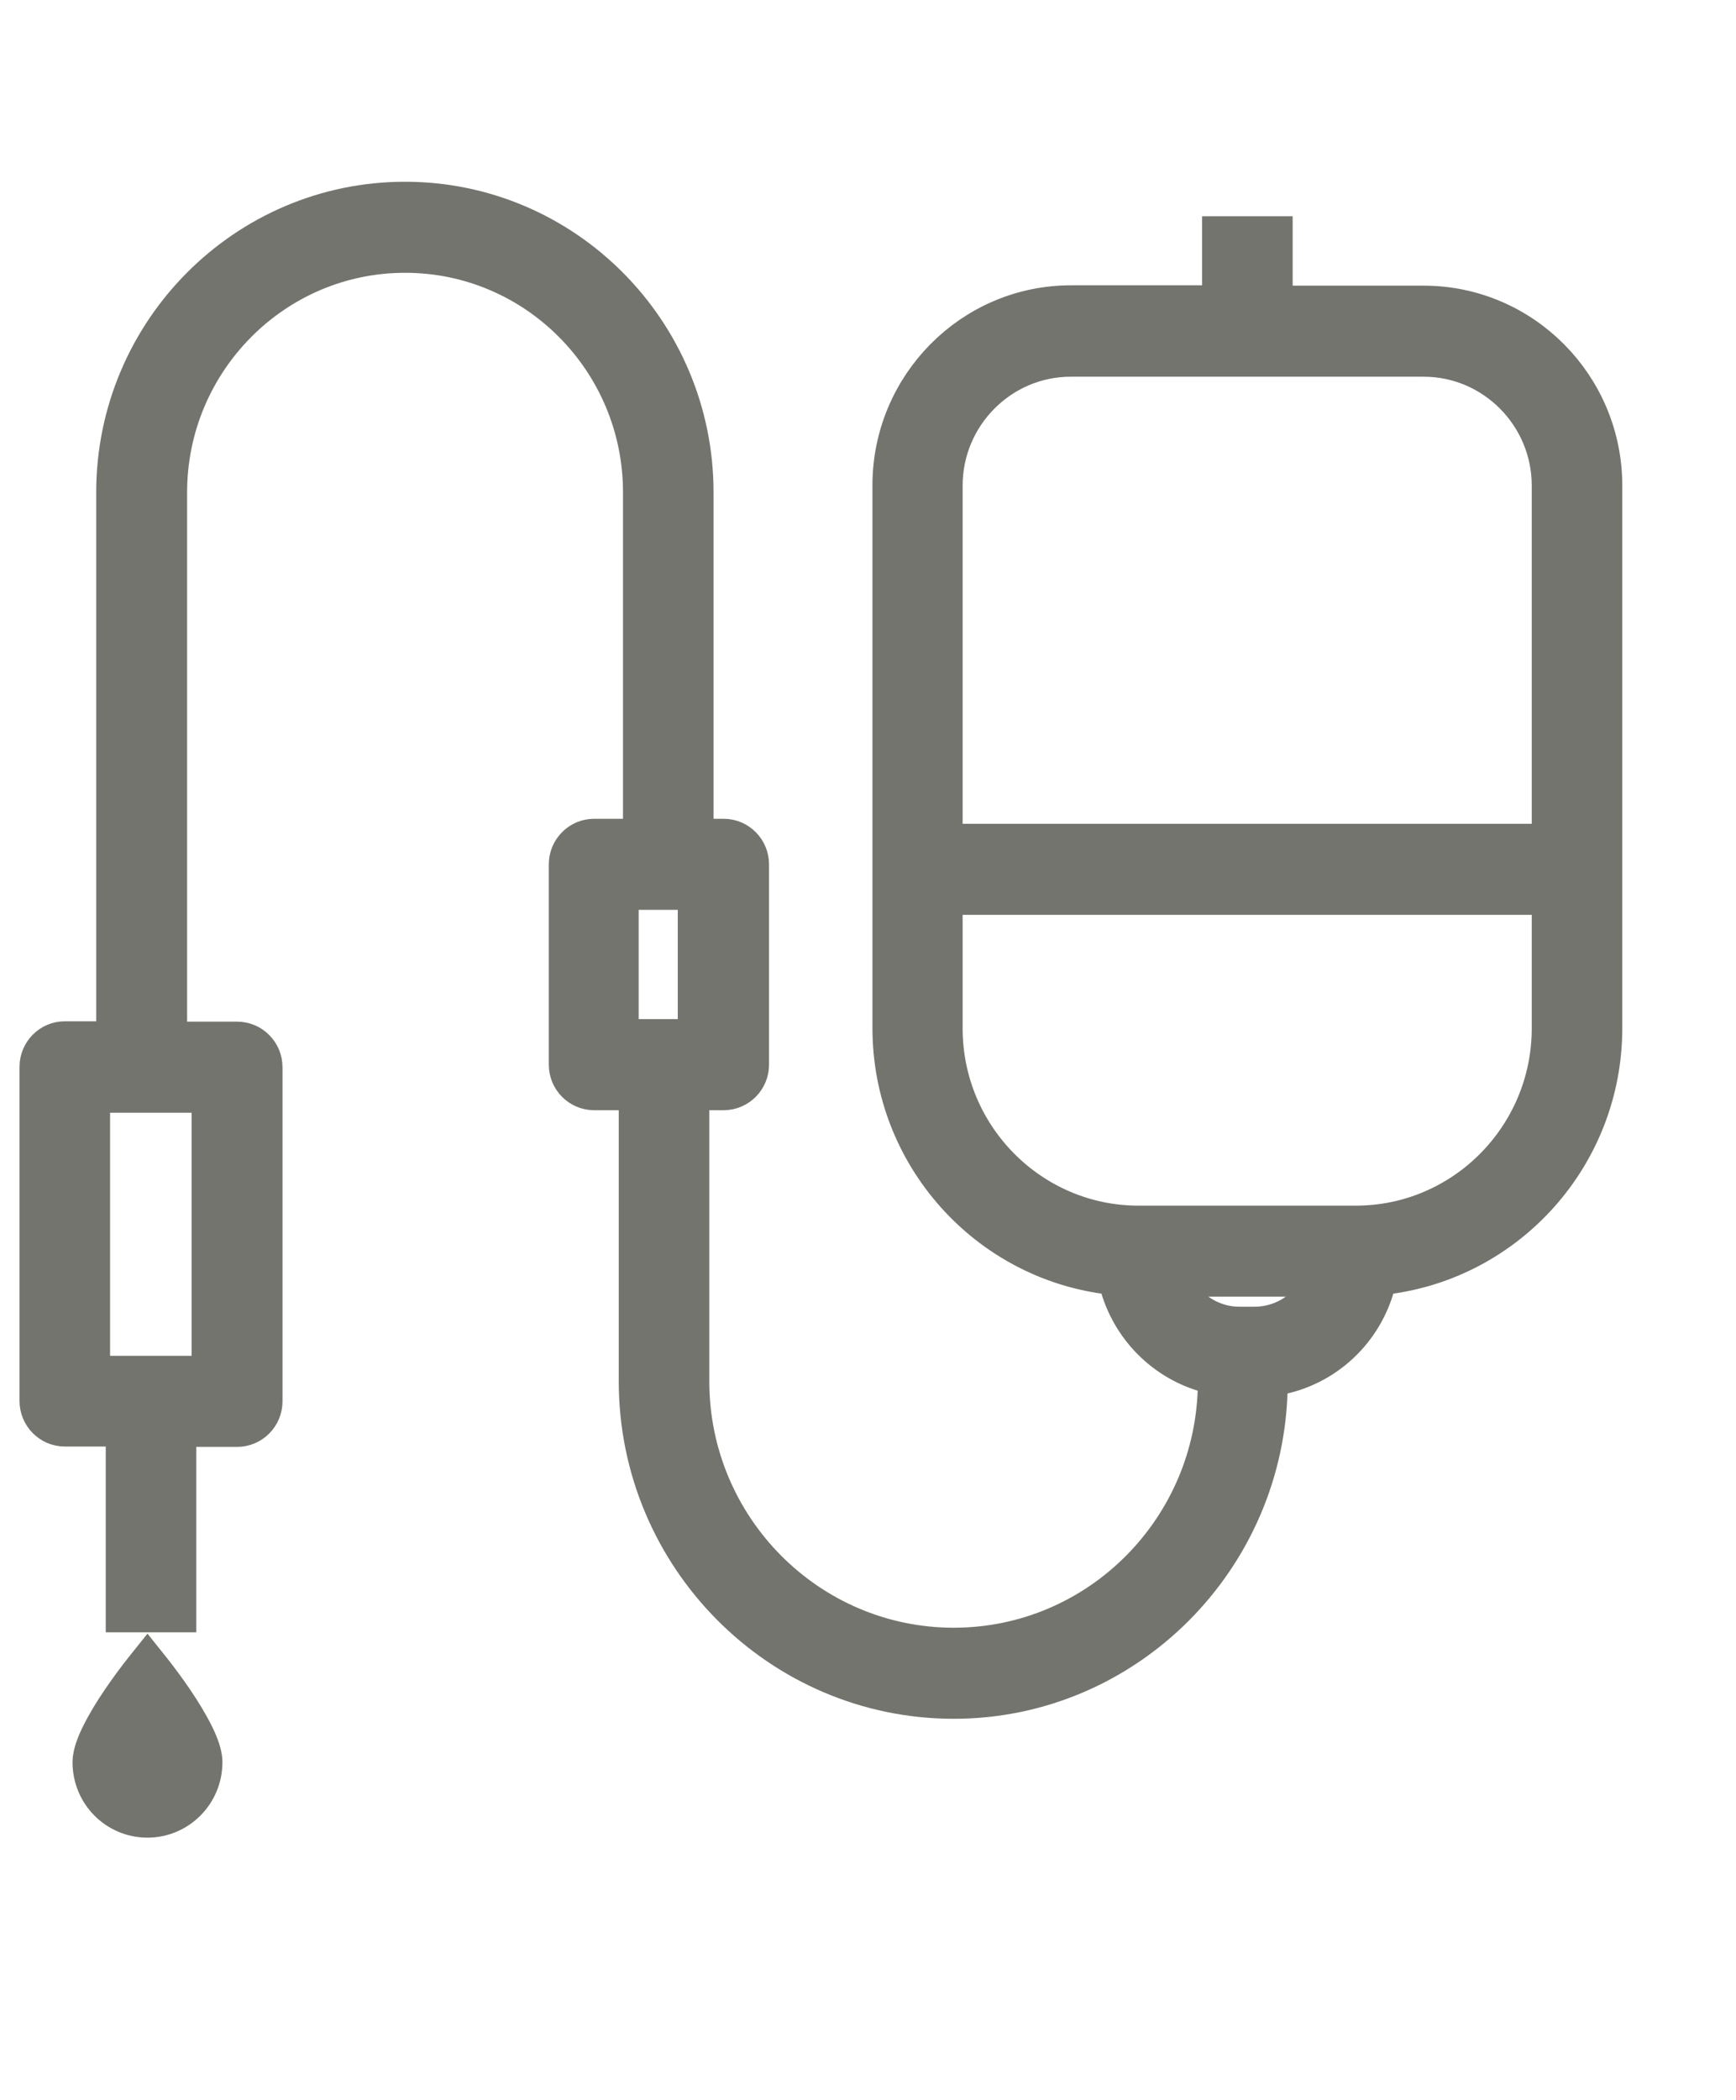 <svg width="86" height="104" viewBox="0 0 86 104" fill="none" xmlns="http://www.w3.org/2000/svg">
<path d="M10.019 87.265C10.019 88.78 8.796 90 7.306 90C5.801 90 4.593 88.78 4.593 87.265C4.593 86.79 4.868 86.165 5.226 85.514C5.862 84.356 6.789 83.141 7.306 82.496C7.823 83.141 8.751 84.356 9.386 85.514C9.744 86.165 10.019 86.79 10.019 87.265Z" fill="#74746F" stroke="#74746F" stroke-width="2"/>
<path d="M63.211 68.102C62.971 68.144 62.794 68.351 62.791 68.596C62.69 77.164 55.742 84.114 47.249 84.114C38.653 84.114 31.653 77.062 31.653 68.408V54.485C31.653 54.205 31.425 53.977 31.145 53.977H29.43C28.746 53.977 28.187 53.412 28.187 52.723V42.801C28.187 42.112 28.746 41.546 29.43 41.546H31.355C31.636 41.546 31.863 41.319 31.863 41.038V24.384C31.863 17.829 26.576 12.509 20.066 12.509C13.555 12.509 8.269 17.847 8.269 24.384V51.084C8.269 51.364 8.496 51.592 8.776 51.592H11.752C12.436 51.592 12.995 52.157 12.995 52.846V69.395C12.995 70.084 12.436 70.649 11.752 70.649H9.231C8.951 70.649 8.724 70.877 8.724 71.157V79.831H6.238V71.139C6.238 70.859 6.011 70.632 5.731 70.632H3.21C2.526 70.632 1.967 70.066 1.967 69.377V52.828C1.967 52.139 2.526 51.574 3.21 51.574H5.258C5.538 51.574 5.766 51.346 5.766 51.066V24.384C5.766 16.452 12.188 10 20.066 10C27.943 10 34.349 16.452 34.349 24.384V41.038C34.349 41.319 34.576 41.546 34.856 41.546H35.854C36.538 41.546 37.097 42.112 37.097 42.801V52.723C37.097 53.412 36.538 53.977 35.854 53.977H34.646C34.366 53.977 34.139 54.205 34.139 54.485V68.408C34.139 75.685 40.021 81.604 47.249 81.604C54.44 81.604 60.286 75.74 60.341 68.5C60.342 68.265 60.184 68.06 59.956 68.003C57.739 67.449 56.008 65.705 55.442 63.488C55.39 63.285 55.218 63.134 55.009 63.11C48.942 62.399 44.22 57.203 44.22 50.908V24.032C44.22 19.131 48.176 15.128 53.06 15.128H60.043C60.324 15.128 60.551 14.901 60.551 14.621V11.709H63.037V14.638C63.037 14.919 63.264 15.146 63.544 15.146H70.528C75.395 15.146 79.367 19.132 79.367 24.049V50.908C79.367 57.203 74.646 62.399 68.578 63.11C68.369 63.134 68.197 63.286 68.145 63.49C67.546 65.869 65.622 67.678 63.211 68.102ZM56.403 60.703H67.167C72.522 60.703 76.881 56.317 76.881 50.925V44.81C76.881 44.529 76.654 44.302 76.374 44.302H47.196C46.916 44.302 46.688 44.529 46.688 44.81V50.925C46.688 56.317 51.048 60.703 56.403 60.703ZM58.713 63.212C58.526 63.212 58.355 63.314 58.267 63.478C58.178 63.643 58.187 63.842 58.289 63.998C58.958 65.018 60.115 65.708 61.391 65.708H62.144C63.46 65.708 64.595 65.018 65.264 63.998C65.366 63.842 65.374 63.643 65.286 63.478C65.198 63.314 65.026 63.212 64.839 63.212H58.713ZM34.068 51.468C34.349 51.468 34.576 51.241 34.576 50.96V44.563C34.576 44.283 34.349 44.055 34.068 44.055H31.145C30.865 44.055 30.638 44.283 30.638 44.563V50.96C30.638 51.241 30.865 51.468 31.145 51.468H34.068ZM10.492 54.608C10.492 54.328 10.264 54.101 9.984 54.101H4.96C4.68 54.101 4.453 54.328 4.453 54.608V67.632C4.453 67.913 4.68 68.14 4.96 68.14H9.984C10.264 68.14 10.492 67.913 10.492 67.632V54.608ZM46.688 24.049V41.285C46.688 41.565 46.916 41.793 47.196 41.793H76.374C76.654 41.793 76.881 41.565 76.881 41.285V24.049C76.881 20.526 74.027 17.655 70.528 17.655H53.042C49.543 17.655 46.688 20.526 46.688 24.049Z" fill="#74746F" stroke="#74746F" stroke-width="2"/>
</svg>
